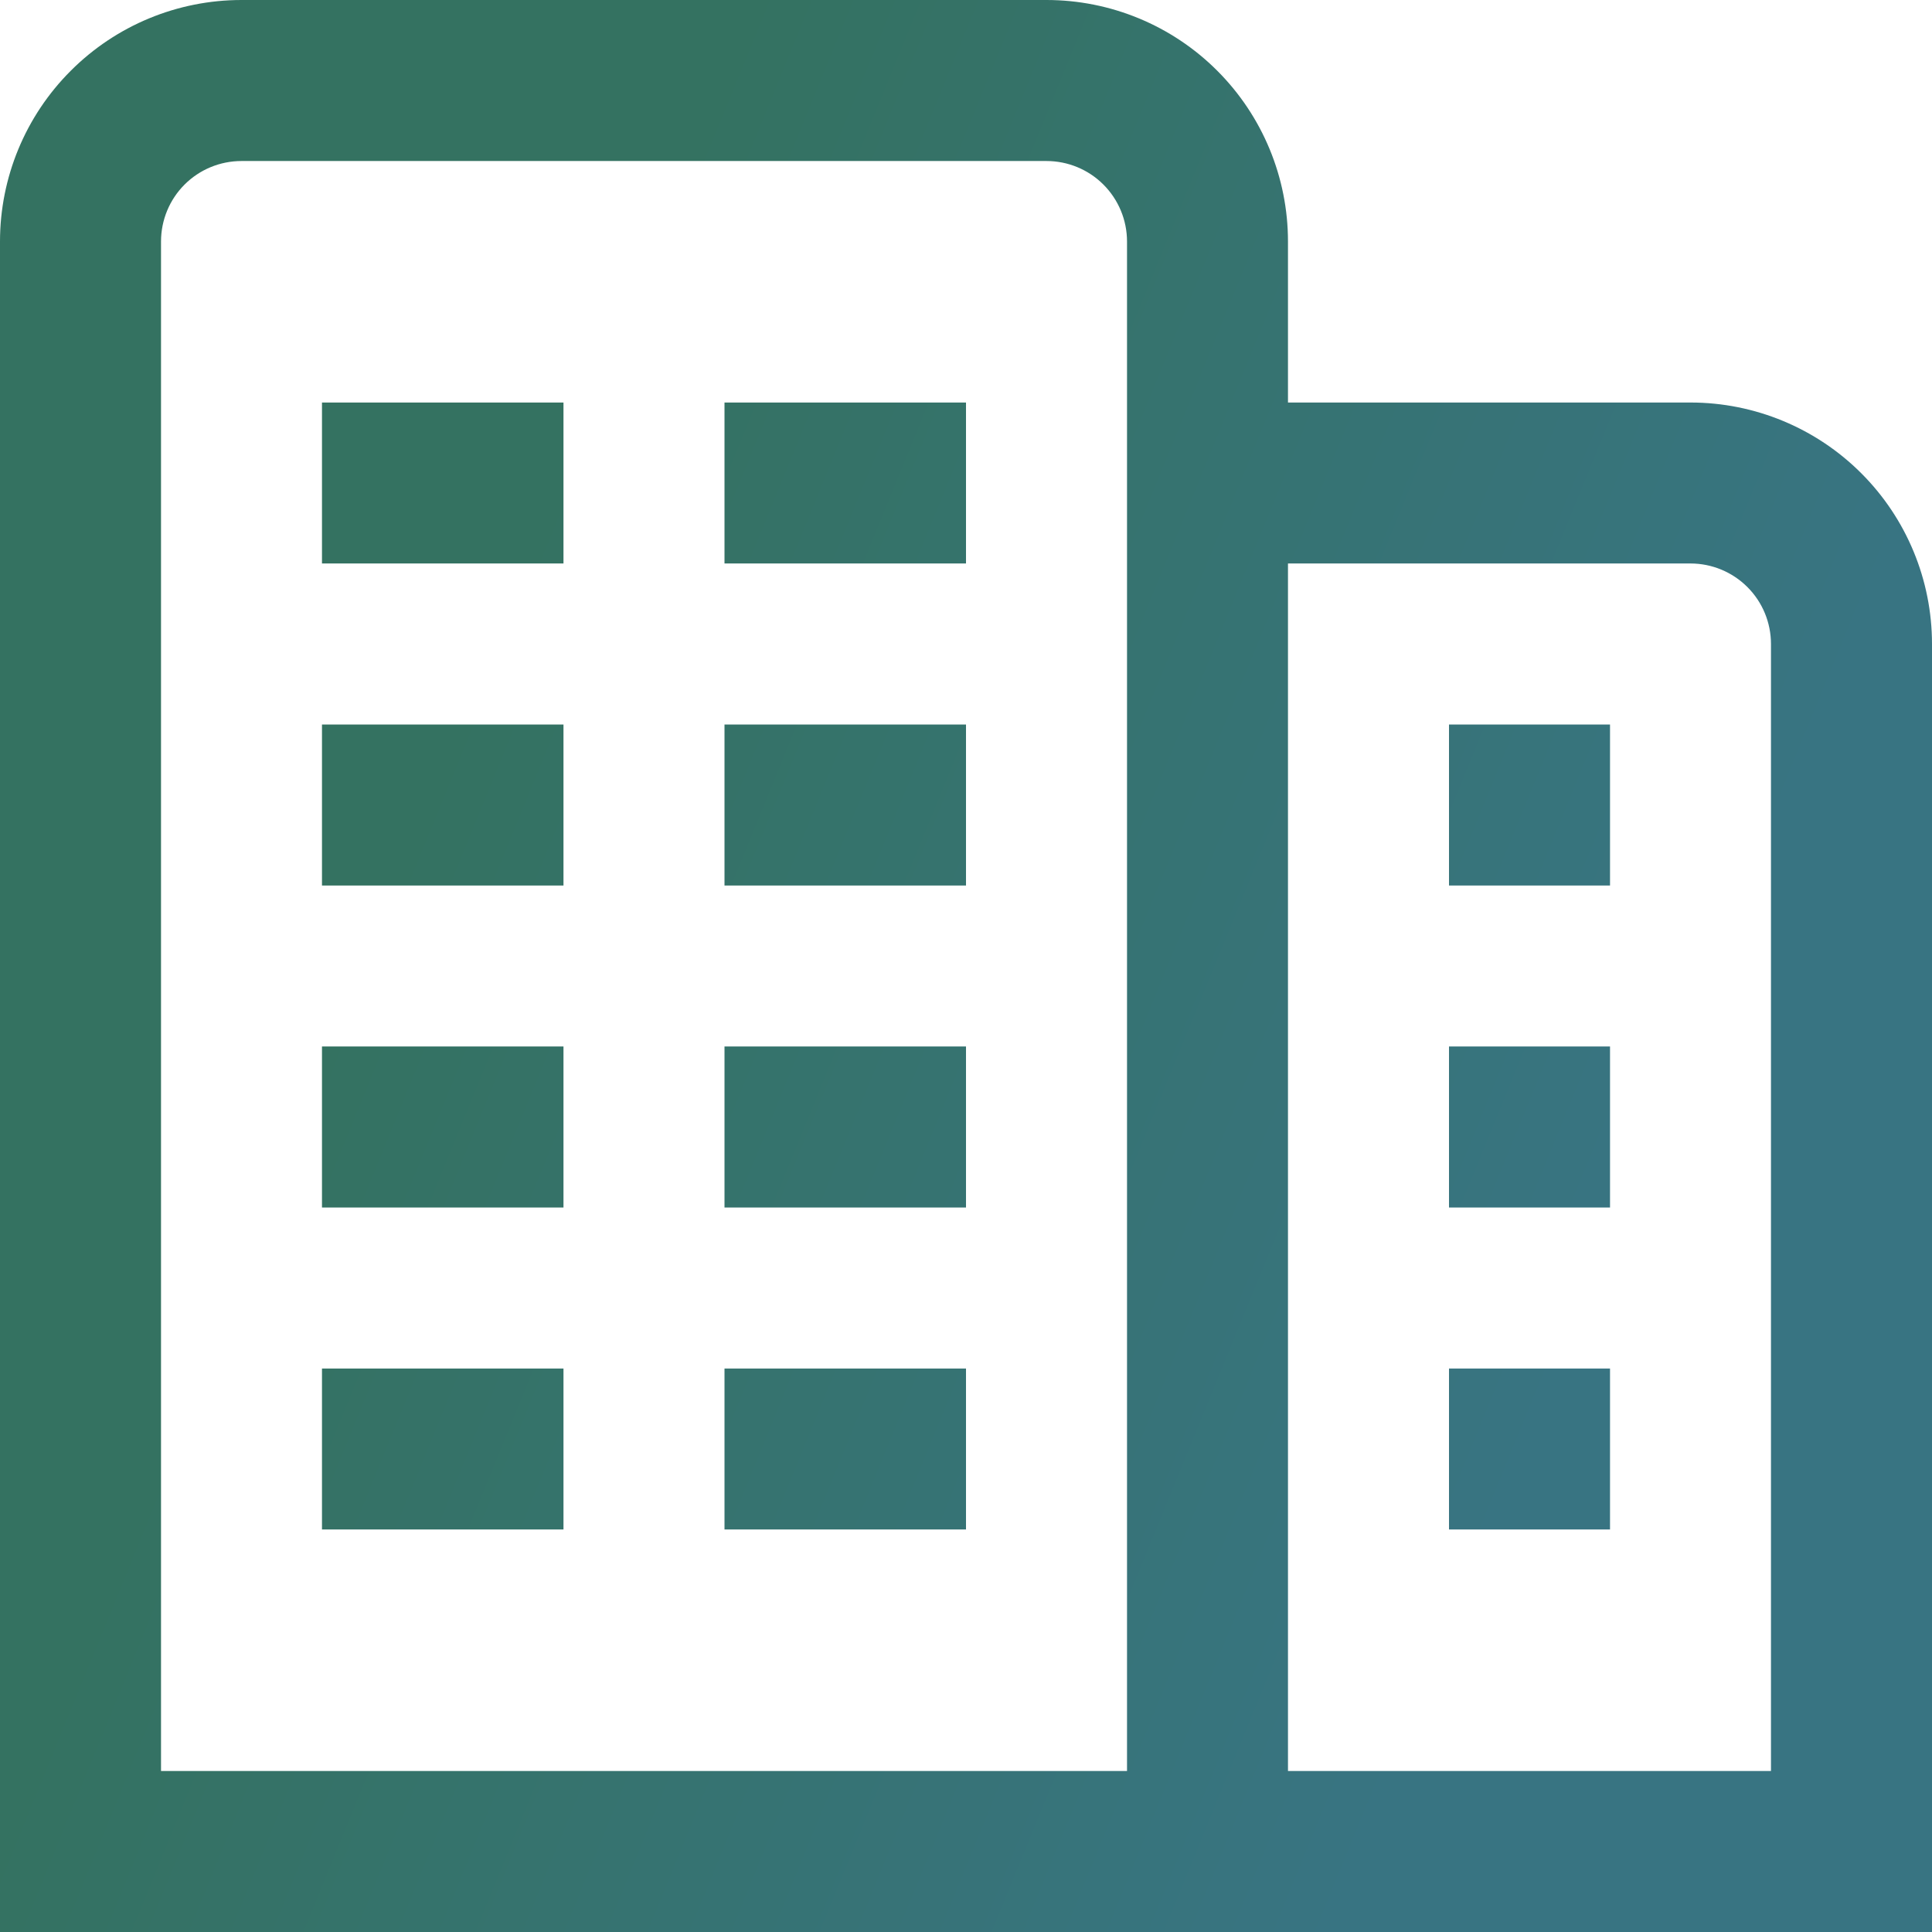 <svg
  width="32"
  height="32"
  viewBox="0 0 32 32"
  fill="none"
  xmlns="http://www.w3.org/2000/svg"
>
  <g clip-path="url(#clip0_6311_339)">
    <path
      d="M5.333 17.333H9.333V20H5.333V17.333ZM12 20H16V17.333H12V20ZM5.333 25.333H9.333V22.667H5.333V25.333ZM12 25.333H16V22.667H12V25.333ZM5.333 9.333H9.333V6.667H5.333V9.333ZM12 9.333H16V6.667H12V9.333ZM5.333 14.667H9.333V12H5.333V14.667ZM12 14.667H16V12H12V14.667ZM32 10.667V32H0V4C0 2.939 0.421 1.922 1.172 1.172C1.922 0.421 2.939 0 4 0L17.333 0C18.394 0 19.412 0.421 20.162 1.172C20.912 1.922 21.333 2.939 21.333 4V6.667H28C29.061 6.667 30.078 7.088 30.828 7.838C31.579 8.588 32 9.606 32 10.667ZM18.667 4C18.667 3.646 18.526 3.307 18.276 3.057C18.026 2.807 17.687 2.667 17.333 2.667H4C3.646 2.667 3.307 2.807 3.057 3.057C2.807 3.307 2.667 3.646 2.667 4V29.333H18.667V4ZM29.333 10.667C29.333 10.313 29.193 9.974 28.943 9.724C28.693 9.474 28.354 9.333 28 9.333H21.333V29.333H29.333V10.667ZM24 20H26.667V17.333H24V20ZM24 25.333H26.667V22.667H24V25.333ZM24 14.667H26.667V12H24V14.667Z"
      fill="url(#paint0_linear_6311_339)"
    />
  </g>
  <defs>
    <linearGradient
      id="paint0_linear_6311_339"
      x1="11.769"
      y1="1.562"
      x2="31.303"
      y2="9.549"
      gradientUnits="userSpaceOnUse"
    >
      <stop stop-color="#347261" />
      <stop offset="1" stop-color="#387482" />
    </linearGradient>
    <clipPath id="clip0_6311_339">
      <rect width="32" height="32" fill="white" />
    </clipPath>
  </defs>
</svg>
